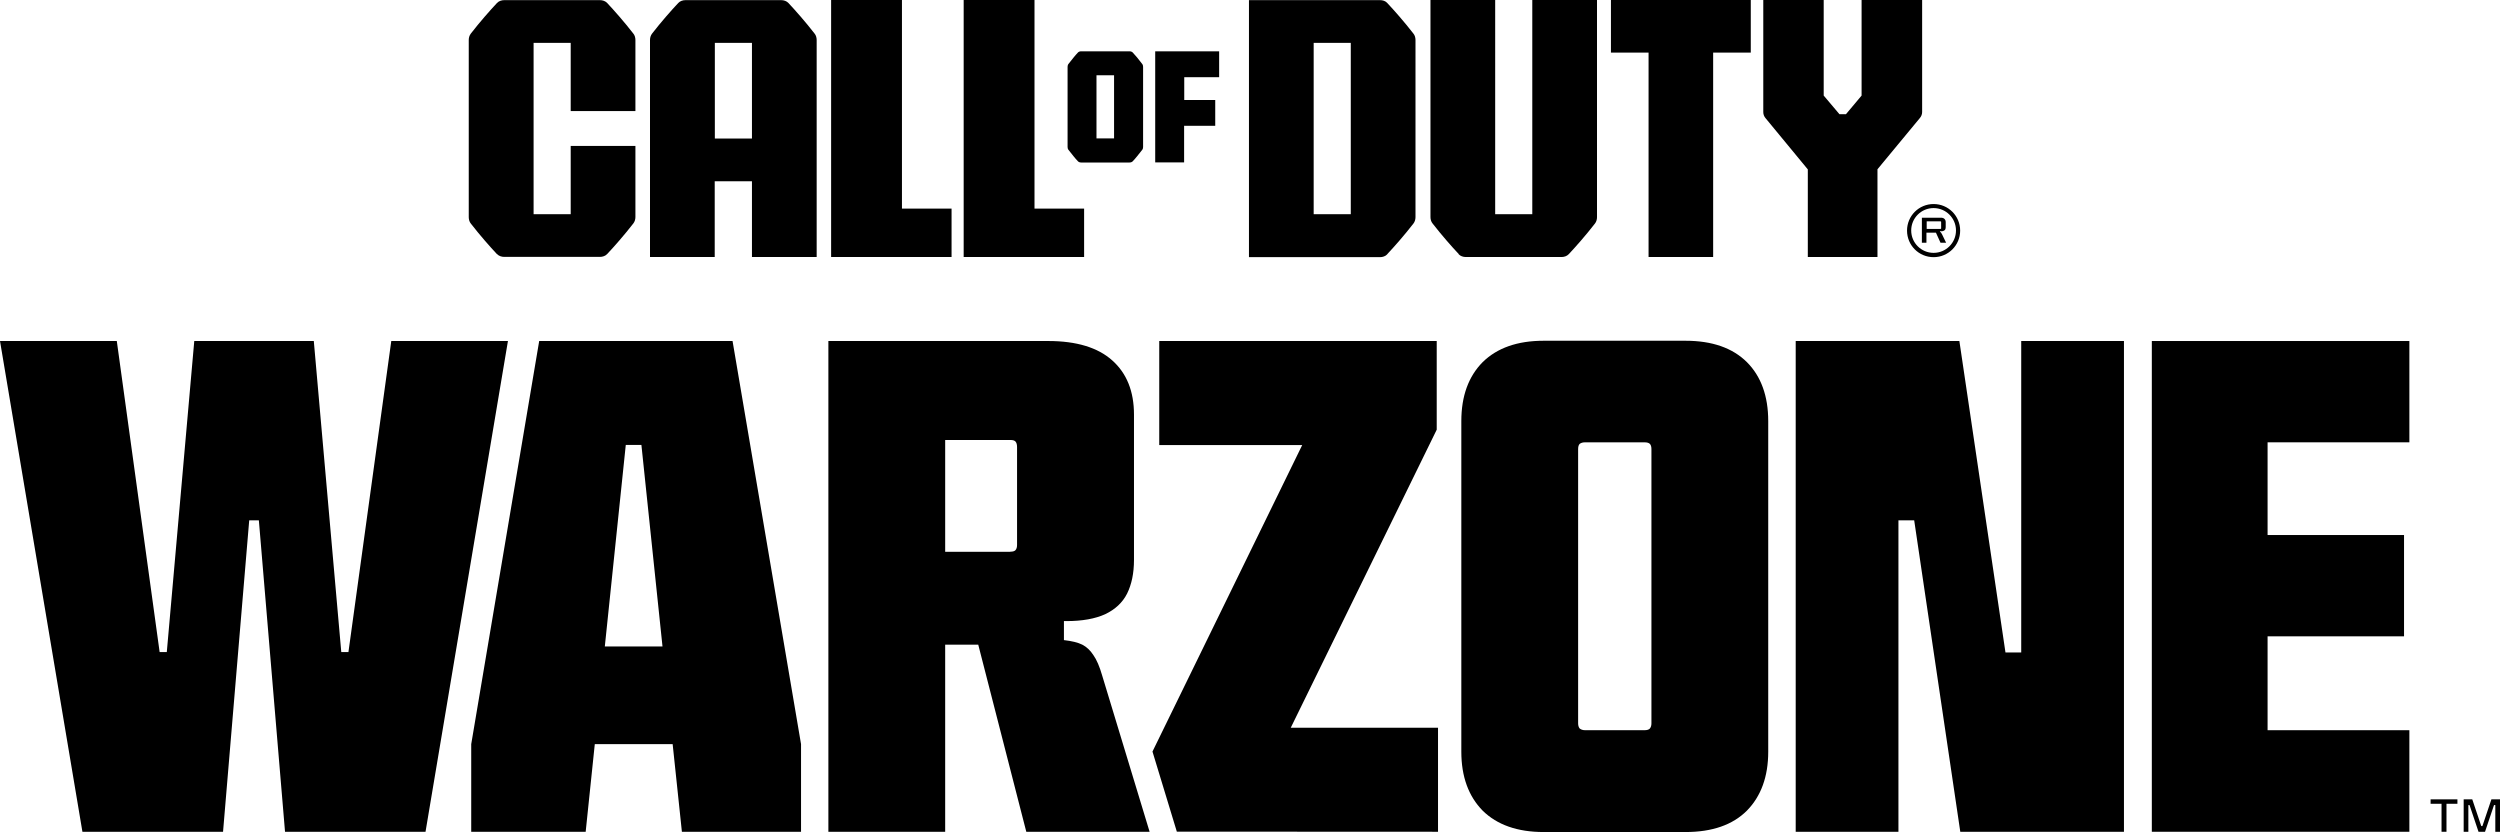 <?xml version="1.0" encoding="UTF-8"?>
<svg id="Warstwa_1" xmlns="http://www.w3.org/2000/svg" version="1.1" viewBox="0 0 1920 639">
  <!-- Generator: Adobe Illustrator 29.3.0, SVG Export Plug-In . SVG Version: 2.1.0 Build 146)  -->
  <defs>
    <style>
      .st0 {
        fill-rule: evenodd;
      }
    </style>
  </defs>
  <path d="M1479.7,175.8v-5.8h10.6c.2,0,.3,0,.4.1,0,0,.1.2.1.4v4.8c0,.2,0,.3-.1.4,0,0-.2.1-.4.1h-10.6ZM1490.9,178.7c-.3-.3-.6-.5-1-.5v-.6h1.2c1,0,1.8-.3,2.4-.8.6-.6.8-1.3.8-2.3v-3.8c0-1.1-.3-2-1-2.6-.6-.6-1.5-.9-2.7-.9h-14.6v19.2h3.5v-7.7h7.3l3.5,7.7h4.3l-3-6.2c-.3-.7-.6-1.1-.9-1.4h0ZM1485,194.2c-9.5,0-17.2-7.7-17.2-17.2s7.7-17.2,17.2-17.2,17.2,7.7,17.2,17.2-7.7,17.2-17.2,17.2M1485,156.7c-11.3,0-20.4,9.1-20.4,20.4s9.1,20.4,20.4,20.4,20.4-9.1,20.4-20.4-9.1-20.4-20.4-20.4"/>
  <path class="st0" d="M1266,197.4h49.7V40.4h28.9V0h-107.4v40.4h28.9v157h0ZM909.5,96.6h23.8v-19.8h-23.8v-17.5h26.8v-19.9h-49.1v85.3h22.2v-28.2h0ZM842.1,57.8h13.5v48.5h-13.5v-48.6h0ZM827.8,123.8c.6.7,1.6,1,2.5,1h37.2c.9,0,1.9-.3,2.5-1,2.3-2.4,4.1-4.8,7.2-8.7.5-.6.7-1.4.7-2.2v-61.6c0-.8-.2-1.6-.7-2.2-3-3.9-4.9-6.3-7.2-8.7-.6-.7-1.6-1-2.5-1h-37.2c-.9,0-1.9.3-2.5,1-2.3,2.4-4.1,4.8-7.2,8.7-.5.6-.7,1.4-.7,2.2v61.6c0,.8.2,1.6.7,2.2,3.1,3.9,4.9,6.3,7.2,8.7h0ZM1388.4,130v67.4h53.5v-67.4l32.6-39.4c1.1-1.3,1.7-2.9,1.7-4.6V0h-46.5v73.4l-12,14.3h-5l-12.1-14.3V0h-46.4v86.1c0,1.7.6,3.3,1.7,4.6l32.5,39.4h0ZM1037.4,164.5h-28.5V32.9h28.5v131.6h0ZM1065.4,195.2c5.1-5.4,13.3-14.7,20.1-23.5,1.1-1.4,1.6-3.2,1.6-4.9V30.7c0-1.7-.5-3.6-1.6-4.9-6.8-8.8-15-18.1-20.1-23.5-1.4-1.6-3.5-2.2-5.6-2.2h-100.6v197.4h100.6c2.1,0,4.2-.7,5.6-2.2h0ZM1120.2,195.2c1.4,1.5,3.5,2.2,5.6,2.2h73.4c2.1,0,4.2-.7,5.6-2.2,5.1-5.4,13.3-14.7,20.1-23.5,1.1-1.4,1.6-3.2,1.6-4.9V0h-49.7v164.5h-28.5V0h-49.7v166.7c0,1.7.5,3.6,1.6,4.9,6.8,8.8,15,18.1,20.1,23.5h0ZM549,32.9h28.5v73.5h-28.5V32.9ZM549,139.2h28.5v58.2h49.7V30.7c0-1.7-.5-3.6-1.6-4.9-6.8-8.8-15-18.1-20.1-23.5-1.4-1.5-3.5-2.2-5.6-2.2h-73.4c-2.1,0-4.2.7-5.6,2.2-5.1,5.4-13.3,14.7-20.1,23.5-1.1,1.4-1.6,3.2-1.6,4.9v166.7h49.7v-58.2h0ZM381.7,195.1c1.4,1.5,3.5,2.2,5.6,2.2h73.4c2.1,0,4.2-.7,5.6-2.2,5.1-5.4,13.3-14.7,20.1-23.5,1.1-1.4,1.6-3.2,1.6-4.9v-54.6h-49.7v52.4h-28.5V32.9h28.5v52.4h49.7V30.7c0-1.7-.5-3.6-1.6-4.9-6.8-8.8-15-18.1-20.1-23.5-1.4-1.5-3.5-2.2-5.6-2.2h-73.4c-2.1,0-4.2.7-5.6,2.2-5.1,5.4-13.3,14.7-20.1,23.5-1.1,1.4-1.6,3.2-1.6,4.9v136.1c0,1.7.5,3.6,1.6,4.9,6.8,8.8,15,18.1,20.1,23.5M832.6,160.2h-38.1V0h-54.4v197.4h92.5v-37.2ZM730.8,160.2h-38.1V0h-54.4v197.4h92.5v-37.2Z"/>
  <polygon points="1866.7 617.3 1875.1 617.3 1875.1 638.8 1878.9 638.8 1878.9 617.3 1887.3 617.3 1887.3 613.9 1866.7 613.9 1866.7 617.3"/>
  <polygon points="1913.4 613.9 1906.5 634.4 1905.6 634.4 1898.7 613.9 1892.1 613.9 1892.1 638.8 1895.7 638.8 1895.7 618.3 1896.6 618.3 1903.5 638.8 1908.5 638.8 1915.4 618.3 1916.4 618.3 1916.4 638.8 1920 638.8 1920 613.9 1913.4 613.9"/>
  <path d="M775.9,423.7c2,0,3.3-.4,4-1.2.8-.9,1.2-2.2,1.2-4v-75.1c0-2-.4-3.4-1.2-4.3-.7-.8-2-1.2-4-1.2h-50v85.9h50ZM636.2,261.9h168.9c21.6,0,38,5,49,14.8,11.2,9.9,16.8,23.8,16.8,41.7v111.6c0,10.2-1.8,18.8-5.3,25.9-3.5,6.9-9.1,12.1-16.8,15.8-7.7,3.5-17.6,5.3-29.7,5.3h-2v14.6c6,.7,10.7,1.8,14.1,3.5,3.3,1.7,6.2,4.4,8.5,8,2.5,3.5,4.8,8.8,6.8,15.8l36.4,119.9h-94.7l-36.9-143.7h-25.4v143.7h-89.7v-376.9h0Z"/>
  <path d="M1262.9,560.8c2,0,3.4-.4,4.2-1.3.8-1,1.2-2.3,1.2-4v-210.6c0-1.8-.4-3.2-1.2-4-.8-.8-2.2-1.2-4.2-1.2h-45.5c-1.8,0-3.2.4-4.2,1.2-.8.8-1.2,2.1-1.2,4v210.6c0,1.7.4,3,1.2,4,1,.8,2.4,1.3,4.2,1.3h45.5ZM1185.5,639c-20.1,0-35.7-5.5-46.8-16.4-10.9-11.1-16.4-26.2-16.4-45.3v-253.9c0-19.2,5.5-34.3,16.4-45.3,11.1-10.9,26.7-16.4,46.8-16.4h109c20.4,0,36.1,5.5,47.1,16.4,10.9,10.9,16.4,26.1,16.4,45.3v253.9c0,19.1-5.5,34.2-16.4,45.3-10.9,10.9-26.6,16.4-47.1,16.4h-109Z"/>
  <polygon points="1379.1 261.9 1504.8 261.9 1540.2 501.1 1552.3 501.1 1552.3 261.9 1631.2 261.9 1631.2 638.8 1505.5 638.8 1470.1 399.6 1458 399.6 1458 638.8 1379.1 638.8 1379.1 261.9"/>
  <polygon points="1652.6 261.9 1850.4 261.9 1850.4 339.7 1741.5 339.7 1741.5 410.9 1846.3 410.9 1846.3 488.7 1741.5 488.7 1741.5 560.8 1850.4 560.8 1850.4 638.8 1652.6 638.8 1652.6 261.9"/>
  <polygon points="300.5 261.9 267.6 500.8 262.1 500.8 241 261.9 149.2 261.9 128.1 500.8 122.6 500.8 89.7 261.9 0 261.9 63.3 638.8 171.3 638.8 191.4 399.6 198.8 399.6 218.9 638.8 326.8 638.8 390.1 261.9 300.4 261.9 300.5 261.9"/>
  <polygon points="991.3 558.9 1103.4 330 1103.4 261.9 890.3 261.9 890.3 341.8 1000.1 341.8 885.1 577.2 903.8 638.7 1104.4 638.8 1104.4 558.9 991.3 558.9 991.3 558.9"/>
  <path d="M464.5,496.5l16.1-154.8h12l16.2,154.8h-44.2ZM523.6,638.8h91.6v-67.3l-52.6-309.6h-148.5l-52.2,309.6v67.3h87.9l7-67.3h59.8l7.1,67.3h0Z"/>
</svg>